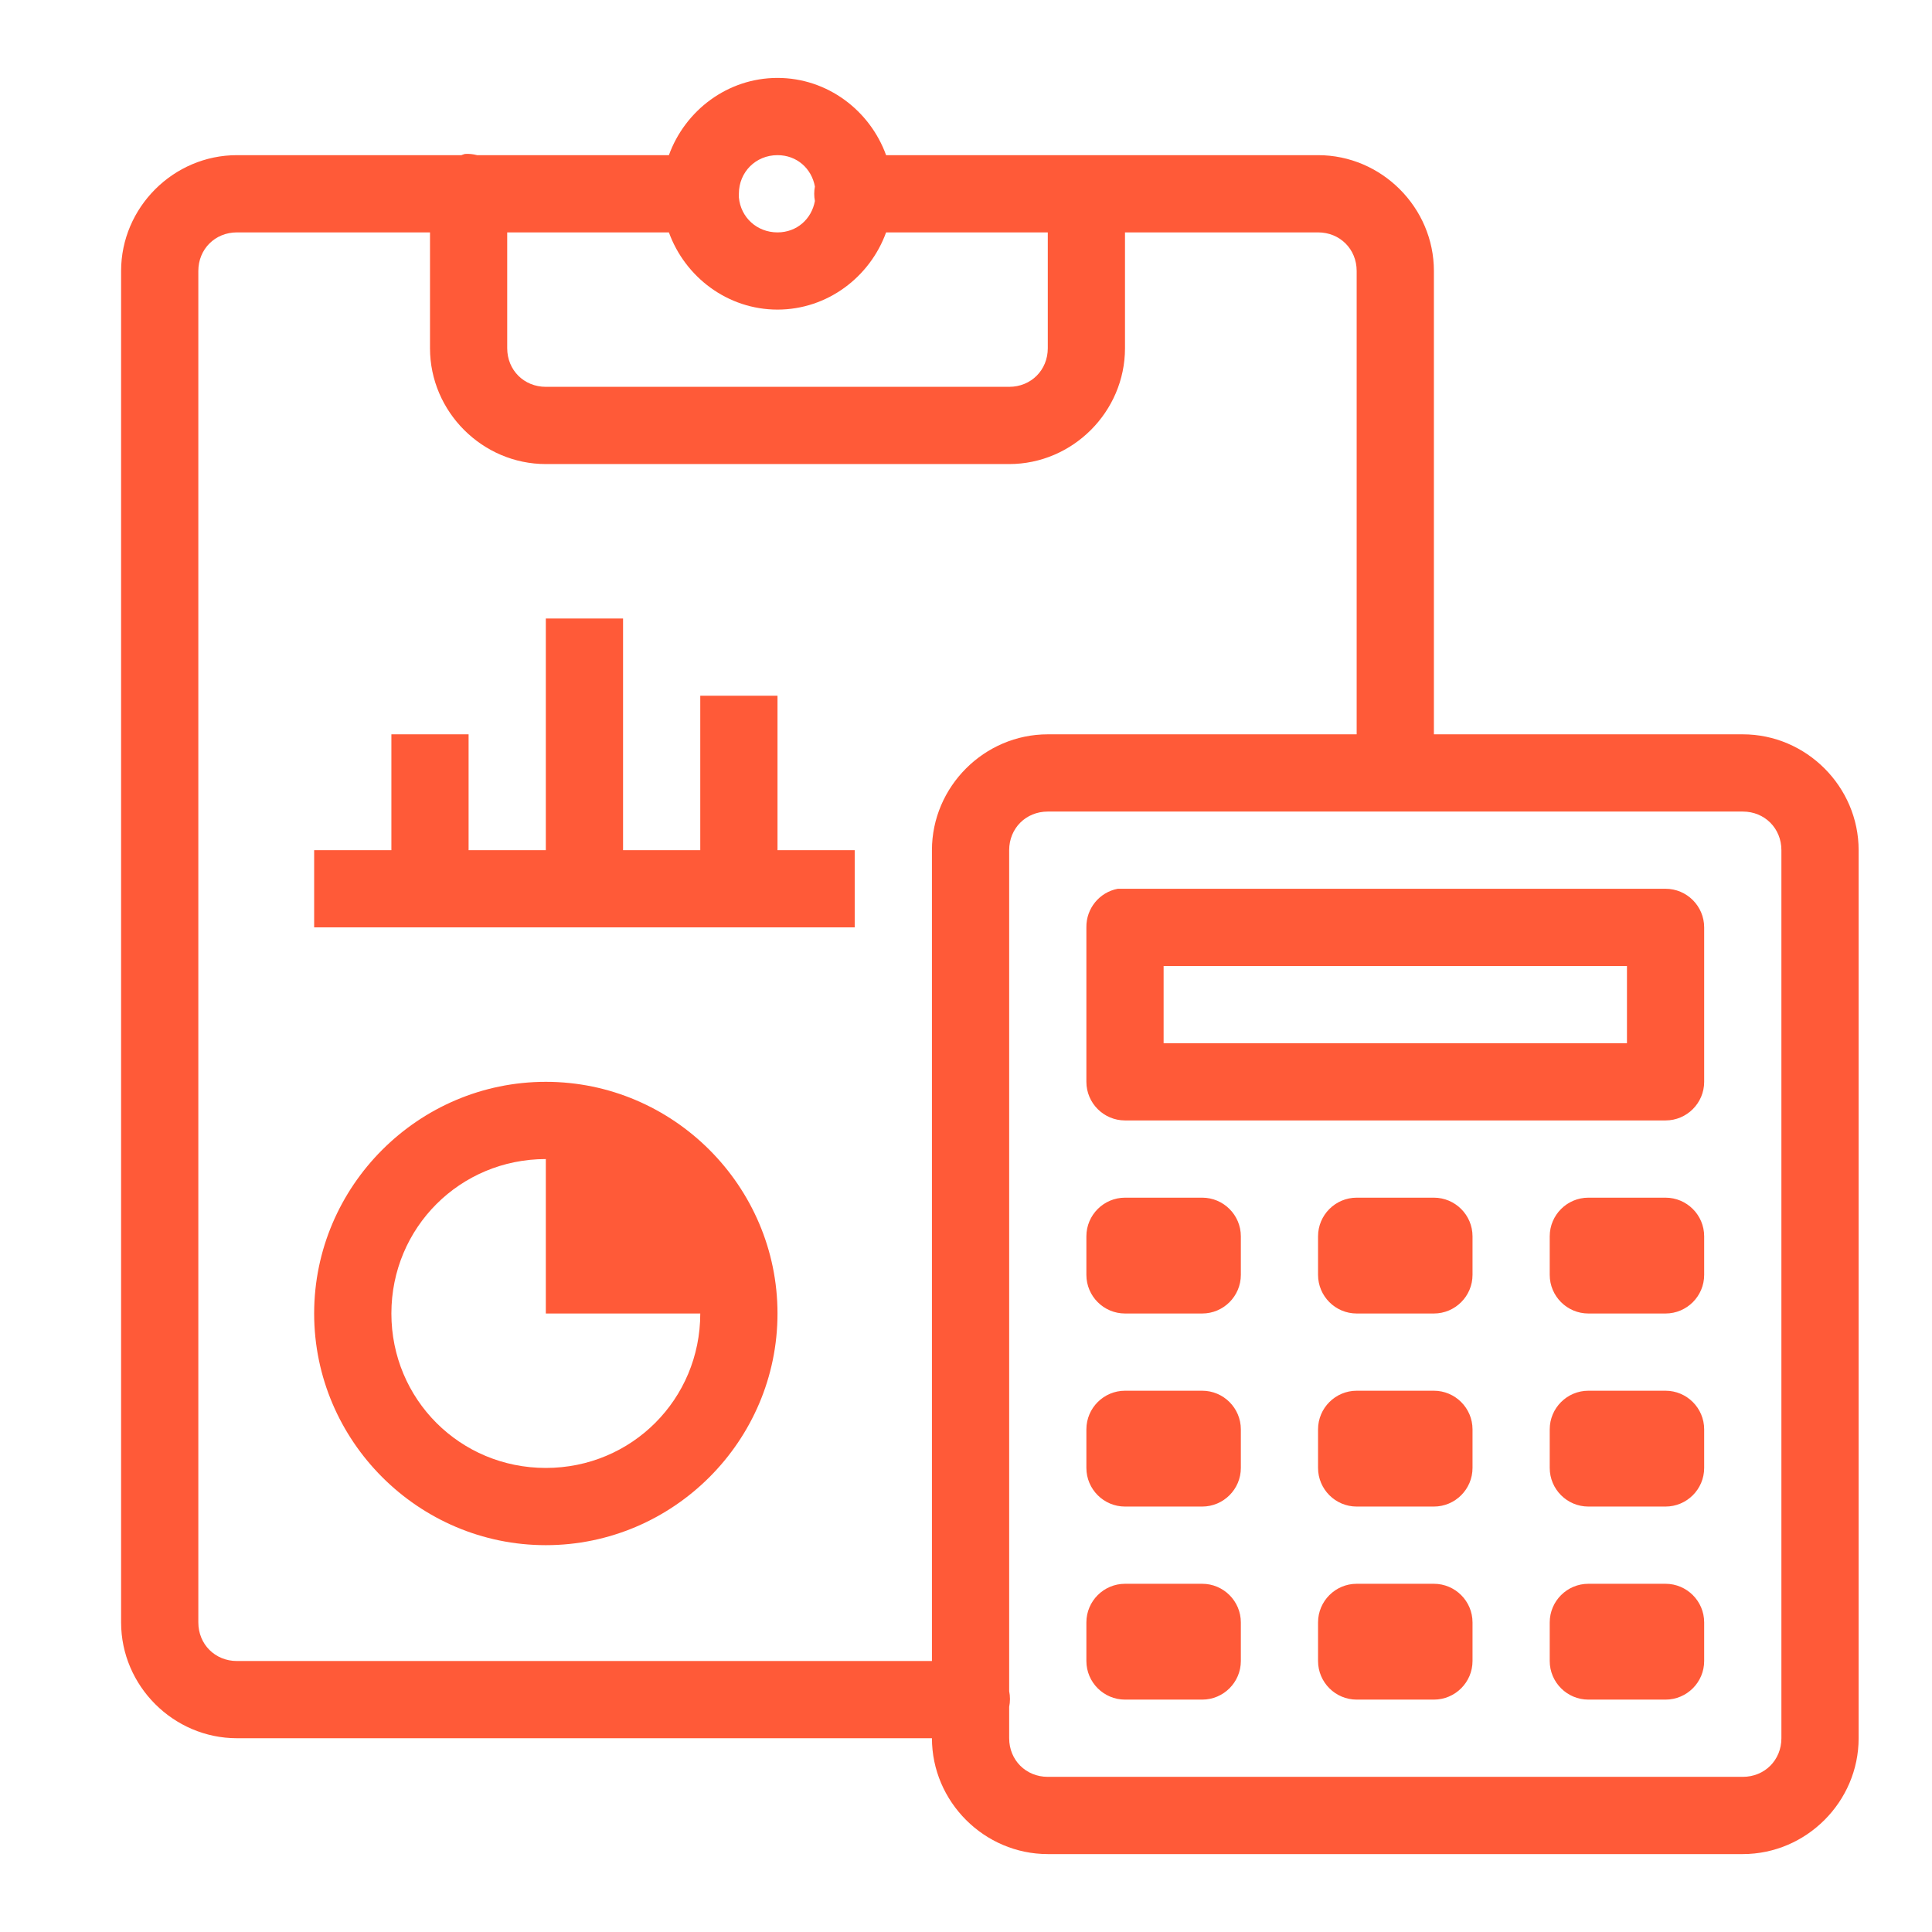 <svg width="81" height="81" viewBox="0 0 81 81" fill="none" xmlns="http://www.w3.org/2000/svg">
<path d="M32.597 3.267C30.504 3.267 28.721 4.633 28.044 6.505H20.001C19.836 6.461 19.665 6.442 19.495 6.454C19.444 6.467 19.393 6.486 19.343 6.505H9.934C7.271 6.505 5.077 8.699 5.077 11.361V68.02C5.077 70.682 7.271 72.876 9.934 72.876H39.072C39.072 75.538 41.266 77.733 43.929 77.733H73.067C75.729 77.733 77.924 75.538 77.924 72.876V35.644C77.924 32.981 75.729 30.787 73.067 30.787H60.117V11.361C60.117 8.699 57.922 6.505 55.26 6.505H37.15C36.473 4.633 34.69 3.267 32.597 3.267ZM32.597 6.505C33.406 6.505 34.026 7.061 34.165 7.82C34.127 8.023 34.127 8.225 34.165 8.427C34.026 9.186 33.406 9.743 32.597 9.743C31.737 9.743 31.054 9.117 30.978 8.276C30.978 8.225 30.978 8.174 30.978 8.124C30.978 7.213 31.686 6.505 32.597 6.505ZM9.934 9.743H18.028V14.599C18.028 17.261 20.222 19.456 22.884 19.456H42.31C44.972 19.456 47.166 17.261 47.166 14.599V9.743H55.26C56.177 9.743 56.879 10.444 56.879 11.361V30.787H43.929C41.266 30.787 39.072 32.981 39.072 35.644V69.639H9.934C9.017 69.639 8.315 68.937 8.315 68.02V11.361C8.315 10.444 9.017 9.743 9.934 9.743ZM21.265 9.743H28.044C28.721 11.614 30.504 12.98 32.597 12.98C34.69 12.98 36.473 11.614 37.15 9.743H43.929V14.599C43.929 15.516 43.227 16.218 42.31 16.218H22.884C21.967 16.218 21.265 15.516 21.265 14.599V9.743ZM22.884 25.931V35.644H19.646V30.787H16.409V35.644H13.171V38.881H35.834V35.644H32.597V29.168H29.359V35.644H26.122V25.931H22.884ZM43.929 34.025H73.067C73.984 34.025 74.686 34.727 74.686 35.644V72.876C74.686 73.793 73.984 74.495 73.067 74.495H43.929C43.012 74.495 42.31 73.793 42.31 72.876V71.561C42.354 71.346 42.354 71.118 42.31 70.903V35.644C42.31 34.727 43.012 34.025 43.929 34.025ZM46.863 37.262C46.091 37.408 45.535 38.091 45.547 38.881V45.356C45.547 46.248 46.275 46.975 47.166 46.975H69.829C70.721 46.975 71.448 46.248 71.448 45.356V38.881C71.448 37.99 70.721 37.262 69.829 37.262H47.166C47.116 37.262 47.065 37.262 47.014 37.262C46.964 37.262 46.913 37.262 46.863 37.262ZM48.785 40.5H68.211V43.738H48.785V40.5ZM22.884 45.356C17.541 45.356 13.171 49.726 13.171 55.069C13.171 60.413 17.541 64.782 22.884 64.782C28.227 64.782 32.597 60.413 32.597 55.069C32.597 49.726 28.227 45.356 22.884 45.356ZM22.884 48.594V55.069H29.359C29.359 58.667 26.482 61.544 22.884 61.544C19.286 61.544 16.409 58.667 16.409 55.069C16.409 51.471 19.286 48.594 22.884 48.594ZM47.166 50.213C46.275 50.213 45.547 50.94 45.547 51.832V53.45C45.547 54.342 46.275 55.069 47.166 55.069H50.404C51.295 55.069 52.023 54.342 52.023 53.45V51.832C52.023 50.94 51.295 50.213 50.404 50.213H47.166ZM56.879 50.213C55.987 50.213 55.26 50.94 55.26 51.832V53.45C55.26 54.342 55.987 55.069 56.879 55.069H60.117C61.008 55.069 61.736 54.342 61.736 53.45V51.832C61.736 50.94 61.008 50.213 60.117 50.213H56.879ZM66.592 50.213C65.7 50.213 64.973 50.94 64.973 51.832V53.45C64.973 54.342 65.7 55.069 66.592 55.069H69.829C70.721 55.069 71.448 54.342 71.448 53.45V51.832C71.448 50.94 70.721 50.213 69.829 50.213H66.592ZM47.166 58.307C46.275 58.307 45.547 59.034 45.547 59.926V61.544C45.547 62.436 46.275 63.163 47.166 63.163H50.404C51.295 63.163 52.023 62.436 52.023 61.544V59.926C52.023 59.034 51.295 58.307 50.404 58.307H47.166ZM56.879 58.307C55.987 58.307 55.26 59.034 55.26 59.926V61.544C55.26 62.436 55.987 63.163 56.879 63.163H60.117C61.008 63.163 61.736 62.436 61.736 61.544V59.926C61.736 59.034 61.008 58.307 60.117 58.307H56.879ZM66.592 58.307C65.7 58.307 64.973 59.034 64.973 59.926V61.544C64.973 62.436 65.7 63.163 66.592 63.163H69.829C70.721 63.163 71.448 62.436 71.448 61.544V59.926C71.448 59.034 70.721 58.307 69.829 58.307H66.592ZM47.166 66.401C46.275 66.401 45.547 67.128 45.547 68.02V69.639C45.547 70.53 46.275 71.257 47.166 71.257H50.404C51.295 71.257 52.023 70.53 52.023 69.639V68.02C52.023 67.128 51.295 66.401 50.404 66.401H47.166ZM56.879 66.401C55.987 66.401 55.26 67.128 55.26 68.02V69.639C55.26 70.53 55.987 71.257 56.879 71.257H60.117C61.008 71.257 61.736 70.53 61.736 69.639V68.02C61.736 67.128 61.008 66.401 60.117 66.401H56.879ZM66.592 66.401C65.7 66.401 64.973 67.128 64.973 68.02V69.639C64.973 70.53 65.7 71.257 66.592 71.257H69.829C70.721 71.257 71.448 70.53 71.448 69.639V68.02C71.448 67.128 70.721 66.401 69.829 66.401H66.592Z" fill="#FF5A38"/>
</svg>

